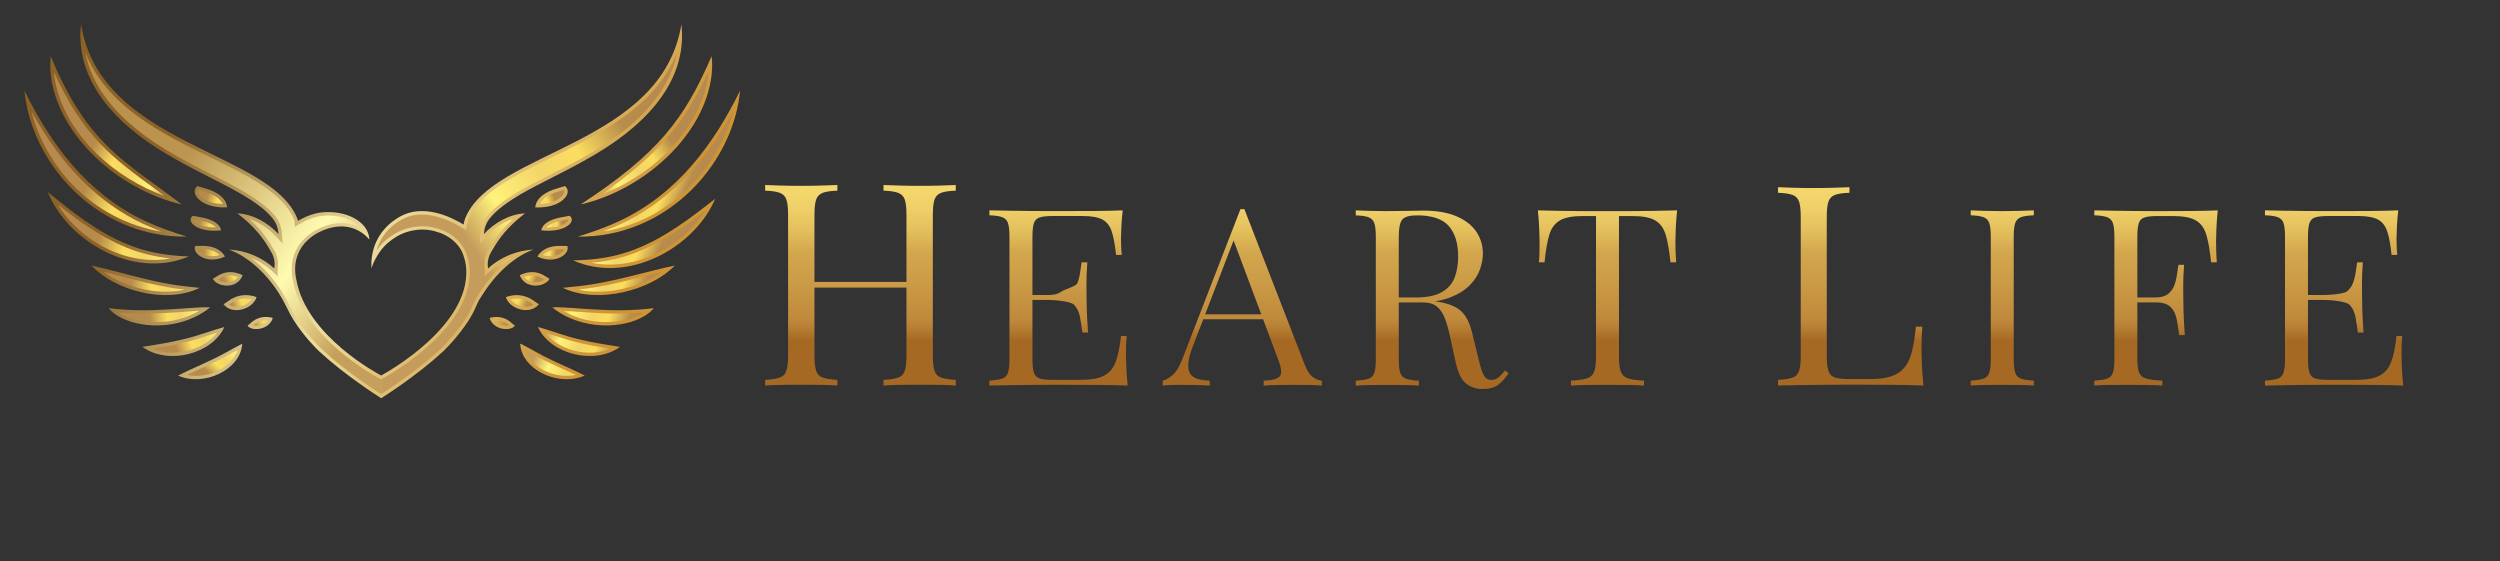 <?xml version="1.0" encoding="UTF-8"?>
<svg id="Layer_1" xmlns="http://www.w3.org/2000/svg" xmlns:xlink="http://www.w3.org/1999/xlink" version="1.1" viewBox="0 0 889.73 199.73">
  <rect x="0" y="0" width="889.73" height="199.73" fill="#333333" stroke="none"/>
  <!-- Generator: Adobe Illustrator 29.4.0, SVG Export Plug-In . SVG Version: 2.1.0 Build 152)  -->
  <defs>
    <style>
      .st0 {
        fill: url(#linear-gradient2);
      }

      .st1 {
        fill: url(#linear-gradient1);
      }

      .st2 {
        fill: url(#linear-gradient9);
      }

      .st3 {
        fill: url(#linear-gradient3);
      }

      .st4 {
        fill: url(#linear-gradient6);
      }

      .st5 {
        fill: url(#linear-gradient8);
      }

      .st6 {
        fill: url(#linear-gradient7);
      }

      .st7 {
        fill: url(#linear-gradient5);
      }

      .st8 {
        fill: url(#linear-gradient4);
      }

      .st9 {
        fill: url(#linear-gradient31);
      }

      .st10 {
        fill: url(#linear-gradient30);
      }

      .st11 {
        fill: url(#linear-gradient38);
      }

      .st12 {
        fill: url(#linear-gradient32);
      }

      .st13 {
        fill: url(#linear-gradient61);
      }

      .st14 {
        fill: url(#linear-gradient60);
      }

      .st15 {
        fill: url(#linear-gradient62);
      }

      .st16 {
        fill: url(#linear-gradient63);
      }

      .st17 {
        fill: url(#linear-gradient39);
      }

      .st18 {
        fill: url(#linear-gradient34);
      }

      .st19 {
        fill: url(#linear-gradient37);
      }

      .st20 {
        fill: url(#linear-gradient35);
      }

      .st21 {
        fill: url(#linear-gradient33);
      }

      .st22 {
        fill: url(#linear-gradient36);
      }

      .st23 {
        fill: url(#linear-gradient40);
      }

      .st24 {
        fill: url(#linear-gradient41);
      }

      .st25 {
        fill: url(#linear-gradient42);
      }

      .st26 {
        fill: url(#linear-gradient46);
      }

      .st27 {
        fill: url(#linear-gradient48);
      }

      .st28 {
        fill: url(#linear-gradient43);
      }

      .st29 {
        fill: url(#linear-gradient44);
      }

      .st30 {
        fill: url(#linear-gradient47);
      }

      .st31 {
        fill: url(#linear-gradient45);
      }

      .st32 {
        fill: url(#linear-gradient49);
      }

      .st33 {
        fill: url(#linear-gradient50);
      }

      .st34 {
        fill: url(#linear-gradient51);
      }

      .st35 {
        fill: url(#linear-gradient52);
      }

      .st36 {
        fill: url(#linear-gradient59);
      }

      .st37 {
        fill: url(#linear-gradient53);
      }

      .st38 {
        fill: url(#linear-gradient56);
      }

      .st39 {
        fill: url(#linear-gradient54);
      }

      .st40 {
        fill: url(#linear-gradient57);
      }

      .st41 {
        fill: url(#linear-gradient55);
      }

      .st42 {
        fill: url(#linear-gradient58);
      }

      .st43 {
        fill: url(#linear-gradient28);
      }

      .st44 {
        fill: url(#linear-gradient29);
      }

      .st45 {
        fill: url(#linear-gradient18);
      }

      .st46 {
        fill: url(#linear-gradient13);
      }

      .st47 {
        fill: url(#linear-gradient12);
      }

      .st48 {
        fill: url(#linear-gradient15);
      }

      .st49 {
        fill: url(#linear-gradient16);
      }

      .st50 {
        fill: url(#linear-gradient11);
      }

      .st51 {
        fill: url(#linear-gradient10);
      }

      .st52 {
        fill: url(#linear-gradient17);
      }

      .st53 {
        fill: url(#linear-gradient14);
      }

      .st54 {
        fill: url(#linear-gradient19);
      }

      .st55 {
        fill: url(#linear-gradient23);
      }

      .st56 {
        fill: url(#linear-gradient22);
      }

      .st57 {
        fill: url(#linear-gradient24);
      }

      .st58 {
        fill: url(#linear-gradient25);
      }

      .st59 {
        fill: url(#linear-gradient21);
      }

      .st60 {
        fill: url(#linear-gradient20);
      }

      .st61 {
        fill: url(#linear-gradient27);
      }

      .st62 {
        fill: url(#linear-gradient26);
      }

      .st63 {
        fill: url(#linear-gradient);
      }
    </style>
    <linearGradient id="linear-gradient" x1="104.58" y1="179.44" x2="245.11" y2="96.11" gradientTransform="translate(0 151.46) scale(1 -1)" gradientUnits="userSpaceOnUse">
      <stop offset="0" stop-color="#8d6226"/>
      <stop offset=".49" stop-color="#eddd9d"/>
      <stop offset="1" stop-color="#ce9435"/>
    </linearGradient>
    <linearGradient id="linear-gradient1" x1="100.56" y1="172.66" x2="241.1" y2="89.34" gradientTransform="translate(0 151.46) scale(1 -1)" gradientUnits="userSpaceOnUse">
      <stop offset="0" stop-color="#8d6226"/>
      <stop offset=".49" stop-color="#eddd9d"/>
      <stop offset="1" stop-color="#ce9435"/>
    </linearGradient>
    <linearGradient id="linear-gradient2" x1="88.89" y1="152.98" x2="229.42" y2="69.65" gradientTransform="translate(0 151.46) scale(1 -1)" gradientUnits="userSpaceOnUse">
      <stop offset="0" stop-color="#8d6226"/>
      <stop offset=".49" stop-color="#eddd9d"/>
      <stop offset="1" stop-color="#ce9435"/>
    </linearGradient>
    <linearGradient id="linear-gradient3" x1="79.19" y1="136.62" x2="219.73" y2="53.29" gradientTransform="translate(0 151.46) scale(1 -1)" gradientUnits="userSpaceOnUse">
      <stop offset="0" stop-color="#8d6226"/>
      <stop offset=".49" stop-color="#eddd9d"/>
      <stop offset="1" stop-color="#ce9435"/>
    </linearGradient>
    <linearGradient id="linear-gradient4" x1="72.82" y1="125.86" x2="213.35" y2="42.53" gradientTransform="translate(0 151.46) scale(1 -1)" gradientUnits="userSpaceOnUse">
      <stop offset="0" stop-color="#8d6226"/>
      <stop offset=".49" stop-color="#eddd9d"/>
      <stop offset="1" stop-color="#ce9435"/>
    </linearGradient>
    <linearGradient id="linear-gradient5" x1="65.39" y1="113.35" x2="205.93" y2="30.02" gradientTransform="translate(0 151.46) scale(1 -1)" gradientUnits="userSpaceOnUse">
      <stop offset="0" stop-color="#8d6226"/>
      <stop offset=".49" stop-color="#eddd9d"/>
      <stop offset="1" stop-color="#ce9435"/>
    </linearGradient>
    <linearGradient id="linear-gradient6" x1="81.7" y1="140.85" x2="222.24" y2="57.52" gradientTransform="translate(0 151.46) scale(1 -1)" gradientUnits="userSpaceOnUse">
      <stop offset="0" stop-color="#8d6226"/>
      <stop offset=".49" stop-color="#eddd9d"/>
      <stop offset="1" stop-color="#ce9435"/>
    </linearGradient>
    <linearGradient id="linear-gradient7" x1="85.31" y1="146.94" x2="225.85" y2="63.61" gradientTransform="translate(0 151.46) scale(1 -1)" gradientUnits="userSpaceOnUse">
      <stop offset="0" stop-color="#8d6226"/>
      <stop offset=".49" stop-color="#eddd9d"/>
      <stop offset="1" stop-color="#ce9435"/>
    </linearGradient>
    <linearGradient id="linear-gradient8" x1="77.01" y1="132.94" x2="217.54" y2="49.61" gradientTransform="translate(0 151.46) scale(1 -1)" gradientUnits="userSpaceOnUse">
      <stop offset="0" stop-color="#8d6226"/>
      <stop offset=".49" stop-color="#eddd9d"/>
      <stop offset="1" stop-color="#ce9435"/>
    </linearGradient>
    <linearGradient id="linear-gradient9" x1="71.03" y1="122.87" x2="211.57" y2="39.54" gradientTransform="translate(0 151.46) scale(1 -1)" gradientUnits="userSpaceOnUse">
      <stop offset="0" stop-color="#8d6226"/>
      <stop offset=".49" stop-color="#eddd9d"/>
      <stop offset="1" stop-color="#ce9435"/>
    </linearGradient>
    <linearGradient id="linear-gradient10" x1="66.19" y1="114.69" x2="206.73" y2="31.36" gradientTransform="translate(0 151.46) scale(1 -1)" gradientUnits="userSpaceOnUse">
      <stop offset="0" stop-color="#8d6226"/>
      <stop offset=".49" stop-color="#eddd9d"/>
      <stop offset="1" stop-color="#ce9435"/>
    </linearGradient>
    <linearGradient id="linear-gradient11" x1="61.11" y1="106.13" x2="201.64" y2="22.8" gradientTransform="translate(0 151.46) scale(1 -1)" gradientUnits="userSpaceOnUse">
      <stop offset="0" stop-color="#8d6226"/>
      <stop offset=".49" stop-color="#eddd9d"/>
      <stop offset="1" stop-color="#ce9435"/>
    </linearGradient>
    <linearGradient id="linear-gradient12" x1="81.31" y1="140.19" x2="221.84" y2="56.86" gradientTransform="translate(0 151.46) scale(1 -1)" gradientUnits="userSpaceOnUse">
      <stop offset="0" stop-color="#8d6226"/>
      <stop offset=".49" stop-color="#eddd9d"/>
      <stop offset="1" stop-color="#ce9435"/>
    </linearGradient>
    <linearGradient id="linear-gradient13" x1="54.77" y1="95.44" x2="195.3" y2="12.11" gradientTransform="translate(0 151.46) scale(1 -1)" gradientUnits="userSpaceOnUse">
      <stop offset="0" stop-color="#8d6226"/>
      <stop offset=".49" stop-color="#eddd9d"/>
      <stop offset="1" stop-color="#ce9435"/>
    </linearGradient>
    <linearGradient id="linear-gradient14" x1="47.27" y1="82.77" x2="187.8" y2="-.56" gradientTransform="translate(0 151.46) scale(1 -1)" gradientUnits="userSpaceOnUse">
      <stop offset="0" stop-color="#8d6226"/>
      <stop offset=".49" stop-color="#eddd9d"/>
      <stop offset="1" stop-color="#ce9435"/>
    </linearGradient>
    <linearGradient id="linear-gradient15" x1="39.02" y1="68.87" x2="179.55" y2="-14.46" gradientTransform="translate(0 151.46) scale(1 -1)" gradientUnits="userSpaceOnUse">
      <stop offset="0" stop-color="#8d6226"/>
      <stop offset=".49" stop-color="#eddd9d"/>
      <stop offset="1" stop-color="#ce9435"/>
    </linearGradient>
    <linearGradient id="linear-gradient16" x1="35.09" y1="62.25" x2="175.63" y2="-21.08" gradientTransform="translate(0 151.46) scale(1 -1)" gradientUnits="userSpaceOnUse">
      <stop offset="0" stop-color="#8d6226"/>
      <stop offset=".49" stop-color="#eddd9d"/>
      <stop offset="1" stop-color="#ce9435"/>
    </linearGradient>
    <linearGradient id="linear-gradient17" x1="31.63" y1="56.41" x2="172.17" y2="-26.92" gradientTransform="translate(0 151.46) scale(1 -1)" gradientUnits="userSpaceOnUse">
      <stop offset="0" stop-color="#8d6226"/>
      <stop offset=".49" stop-color="#eddd9d"/>
      <stop offset="1" stop-color="#ce9435"/>
    </linearGradient>
    <linearGradient id="linear-gradient18" x1="29.46" y1="52.75" x2="169.99" y2="-30.58" gradientTransform="translate(0 151.46) scale(1 -1)" gradientUnits="userSpaceOnUse">
      <stop offset="0" stop-color="#8d6226"/>
      <stop offset=".49" stop-color="#eddd9d"/>
      <stop offset="1" stop-color="#ce9435"/>
    </linearGradient>
    <linearGradient id="linear-gradient19" x1="28.4" y1="50.97" x2="168.94" y2="-32.36" gradientTransform="translate(0 151.46) scale(1 -1)" gradientUnits="userSpaceOnUse">
      <stop offset="0" stop-color="#8d6226"/>
      <stop offset=".49" stop-color="#eddd9d"/>
      <stop offset="1" stop-color="#ce9435"/>
    </linearGradient>
    <linearGradient id="linear-gradient20" x1="49.09" y1="85.86" x2="189.63" y2="2.53" gradientTransform="translate(0 151.46) scale(1 -1)" gradientUnits="userSpaceOnUse">
      <stop offset="0" stop-color="#8d6226"/>
      <stop offset=".49" stop-color="#eddd9d"/>
      <stop offset="1" stop-color="#ce9435"/>
    </linearGradient>
    <linearGradient id="linear-gradient21" x1="53.64" y1="93.54" x2="194.18" y2="10.21" gradientTransform="translate(0 151.46) scale(1 -1)" gradientUnits="userSpaceOnUse">
      <stop offset="0" stop-color="#8d6226"/>
      <stop offset=".49" stop-color="#eddd9d"/>
      <stop offset="1" stop-color="#ce9435"/>
    </linearGradient>
    <linearGradient id="linear-gradient22" x1="42.8" y1="75.24" x2="183.33" y2="-8.09" gradientTransform="translate(0 151.46) scale(1 -1)" gradientUnits="userSpaceOnUse">
      <stop offset="0" stop-color="#8d6226"/>
      <stop offset=".49" stop-color="#eddd9d"/>
      <stop offset="1" stop-color="#ce9435"/>
    </linearGradient>
    <linearGradient id="linear-gradient23" x1="40.28" y1="71.01" x2="180.82" y2="-12.32" gradientTransform="translate(0 151.46) scale(1 -1)" gradientUnits="userSpaceOnUse">
      <stop offset="0" stop-color="#8d6226"/>
      <stop offset=".49" stop-color="#eddd9d"/>
      <stop offset="1" stop-color="#ce9435"/>
    </linearGradient>
    <linearGradient id="linear-gradient24" x1="38.9" y1="68.66" x2="179.44" y2="-14.67" gradientTransform="translate(0 151.46) scale(1 -1)" gradientUnits="userSpaceOnUse">
      <stop offset="0" stop-color="#8d6226"/>
      <stop offset=".49" stop-color="#eddd9d"/>
      <stop offset="1" stop-color="#ce9435"/>
    </linearGradient>
    <linearGradient id="linear-gradient25" x1="44.98" y1="78.92" x2="185.51" y2="-4.41" gradientTransform="translate(0 151.46) scale(1 -1)" gradientUnits="userSpaceOnUse">
      <stop offset="0" stop-color="#8d6226"/>
      <stop offset=".49" stop-color="#eddd9d"/>
      <stop offset="1" stop-color="#ce9435"/>
    </linearGradient>
    <linearGradient id="linear-gradient26" x1="58.8" y1="102.22" x2="199.34" y2="18.89" gradientTransform="translate(0 151.46) scale(1 -1)" gradientUnits="userSpaceOnUse">
      <stop offset="0" stop-color="#8d6226"/>
      <stop offset=".49" stop-color="#eddd9d"/>
      <stop offset="1" stop-color="#ce9435"/>
    </linearGradient>
    <linearGradient id="linear-gradient27" x1="64.09" y1="88.09" x2="30.23" y2="108.19" gradientTransform="translate(0 151.46) scale(1 -1)" gradientUnits="userSpaceOnUse">
      <stop offset="0" stop-color="#c59c5c"/>
      <stop offset=".19" stop-color="#fff37a"/>
      <stop offset=".42" stop-color="#f3d569"/>
      <stop offset=".6" stop-color="#fbde5f"/>
      <stop offset=".82" stop-color="#b88c4b"/>
      <stop offset="1" stop-color="#b78a4f"/>
    </linearGradient>
    <linearGradient id="linear-gradient28" x1="72.83" y1="72.64" x2="23.95" y2="94.01" gradientTransform="translate(0 151.46) scale(1 -1)" gradientUnits="userSpaceOnUse">
      <stop offset="0" stop-color="#c59c5c"/>
      <stop offset=".19" stop-color="#fff37a"/>
      <stop offset=".42" stop-color="#f3d569"/>
      <stop offset=".6" stop-color="#fbde5f"/>
      <stop offset=".82" stop-color="#b88c4b"/>
      <stop offset="1" stop-color="#b78a4f"/>
    </linearGradient>
    <linearGradient id="linear-gradient29" x1="69.97" y1="62.11" x2="28.08" y2="70.37" gradientTransform="translate(0 151.46) scale(1 -1)" gradientUnits="userSpaceOnUse">
      <stop offset="0" stop-color="#c59c5c"/>
      <stop offset=".19" stop-color="#fff37a"/>
      <stop offset=".42" stop-color="#f3d569"/>
      <stop offset=".6" stop-color="#fbde5f"/>
      <stop offset=".82" stop-color="#b88c4b"/>
      <stop offset="1" stop-color="#b78a4f"/>
    </linearGradient>
    <linearGradient id="linear-gradient30" x1="74.26" y1="48.79" x2="40.61" y2="51.75" gradientTransform="translate(0 151.46) scale(1 -1)" gradientUnits="userSpaceOnUse">
      <stop offset="0" stop-color="#c59c5c"/>
      <stop offset=".19" stop-color="#fff37a"/>
      <stop offset=".42" stop-color="#f3d569"/>
      <stop offset=".6" stop-color="#fbde5f"/>
      <stop offset=".82" stop-color="#b88c4b"/>
      <stop offset="1" stop-color="#b78a4f"/>
    </linearGradient>
    <linearGradient id="linear-gradient31" x1="75.96" y1="41.3" x2="48.24" y2="38.34" gradientTransform="translate(0 151.46) scale(1 -1)" gradientUnits="userSpaceOnUse">
      <stop offset="0" stop-color="#c59c5c"/>
      <stop offset=".19" stop-color="#fff37a"/>
      <stop offset=".42" stop-color="#f3d569"/>
      <stop offset=".6" stop-color="#fbde5f"/>
      <stop offset=".82" stop-color="#b88c4b"/>
      <stop offset="1" stop-color="#b78a4f"/>
    </linearGradient>
    <linearGradient id="linear-gradient32" x1="81.77" y1="35.74" x2="58.49" y2="26" gradientTransform="translate(0 151.46) scale(1 -1)" gradientUnits="userSpaceOnUse">
      <stop offset="0" stop-color="#c59c5c"/>
      <stop offset=".19" stop-color="#fff37a"/>
      <stop offset=".42" stop-color="#f3d569"/>
      <stop offset=".6" stop-color="#fbde5f"/>
      <stop offset=".82" stop-color="#b88c4b"/>
      <stop offset="1" stop-color="#b78a4f"/>
    </linearGradient>
    <linearGradient id="linear-gradient33" x1="83.61" y1="31.15" x2="71.12" y2="16.76" gradientTransform="translate(0 151.46) scale(1 -1)" gradientUnits="userSpaceOnUse">
      <stop offset="0" stop-color="#c59c5c"/>
      <stop offset=".19" stop-color="#fff37a"/>
      <stop offset=".42" stop-color="#f3d569"/>
      <stop offset=".6" stop-color="#fbde5f"/>
      <stop offset=".82" stop-color="#b88c4b"/>
      <stop offset="1" stop-color="#b78a4f"/>
    </linearGradient>
    <linearGradient id="linear-gradient34" x1="84.47" y1="68.43" x2="68.18" y2="73.08" gradientTransform="translate(0 151.46) scale(1 -1)" gradientUnits="userSpaceOnUse">
      <stop offset="0" stop-color="#c59c5c"/>
      <stop offset=".19" stop-color="#fff37a"/>
      <stop offset=".42" stop-color="#f3d569"/>
      <stop offset=".6" stop-color="#fbde5f"/>
      <stop offset=".82" stop-color="#b88c4b"/>
      <stop offset="1" stop-color="#b78a4f"/>
    </linearGradient>
    <linearGradient id="linear-gradient35" x1="87.1" y1="77.61" x2="70.81" y2="82.27" gradientTransform="translate(0 151.46) scale(1 -1)" gradientUnits="userSpaceOnUse">
      <stop offset="0" stop-color="#c59c5c"/>
      <stop offset=".19" stop-color="#fff37a"/>
      <stop offset=".42" stop-color="#f3d569"/>
      <stop offset=".6" stop-color="#fbde5f"/>
      <stop offset=".82" stop-color="#b88c4b"/>
      <stop offset="1" stop-color="#b78a4f"/>
    </linearGradient>
    <linearGradient id="linear-gradient36" x1="91.21" y1="57.61" x2="77.45" y2="50.21" gradientTransform="translate(0 151.46) scale(1 -1)" gradientUnits="userSpaceOnUse">
      <stop offset="0" stop-color="#c59c5c"/>
      <stop offset=".19" stop-color="#fff37a"/>
      <stop offset=".42" stop-color="#f3d569"/>
      <stop offset=".6" stop-color="#fbde5f"/>
      <stop offset=".82" stop-color="#b88c4b"/>
      <stop offset="1" stop-color="#b78a4f"/>
    </linearGradient>
    <linearGradient id="linear-gradient37" x1="94.94" y1="47.35" x2="80.13" y2="41.64" gradientTransform="translate(0 151.46) scale(1 -1)" gradientUnits="userSpaceOnUse">
      <stop offset="0" stop-color="#c59c5c"/>
      <stop offset=".19" stop-color="#fff37a"/>
      <stop offset=".42" stop-color="#f3d569"/>
      <stop offset=".6" stop-color="#fbde5f"/>
      <stop offset=".82" stop-color="#b88c4b"/>
      <stop offset="1" stop-color="#b78a4f"/>
    </linearGradient>
    <linearGradient id="linear-gradient38" x1="102.1" y1="40.58" x2="88.13" y2="34.44" gradientTransform="translate(0 151.46) scale(1 -1)" gradientUnits="userSpaceOnUse">
      <stop offset="0" stop-color="#c59c5c"/>
      <stop offset=".19" stop-color="#fff37a"/>
      <stop offset=".42" stop-color="#f3d569"/>
      <stop offset=".6" stop-color="#fbde5f"/>
      <stop offset=".82" stop-color="#b88c4b"/>
      <stop offset="1" stop-color="#b78a4f"/>
    </linearGradient>
    <linearGradient id="linear-gradient39" x1="85.13" y1="61.05" x2="69.68" y2="61.69" gradientTransform="translate(0 151.46) scale(1 -1)" gradientUnits="userSpaceOnUse">
      <stop offset="0" stop-color="#c59c5c"/>
      <stop offset=".19" stop-color="#fff37a"/>
      <stop offset=".42" stop-color="#f3d569"/>
      <stop offset=".6" stop-color="#fbde5f"/>
      <stop offset=".82" stop-color="#b88c4b"/>
      <stop offset="1" stop-color="#b78a4f"/>
    </linearGradient>
    <linearGradient id="linear-gradient40" x1="209.4" y1="87.45" x2="241.99" y2="109.03" gradientTransform="translate(0 151.46) scale(1 -1)" gradientUnits="userSpaceOnUse">
      <stop offset="0" stop-color="#c59c5c"/>
      <stop offset=".19" stop-color="#fff37a"/>
      <stop offset=".42" stop-color="#f3d569"/>
      <stop offset=".6" stop-color="#fbde5f"/>
      <stop offset=".82" stop-color="#b88c4b"/>
      <stop offset="1" stop-color="#b78a4f"/>
    </linearGradient>
    <linearGradient id="linear-gradient41" x1="222.19" y1="97.32" x2="250.54" y2="84.83" gradientTransform="translate(0 151.46) scale(1 -1)" gradientUnits="userSpaceOnUse">
      <stop offset="0" stop-color="#c59c5c"/>
      <stop offset=".19" stop-color="#fff37a"/>
      <stop offset=".42" stop-color="#f3d569"/>
      <stop offset=".6" stop-color="#fbde5f"/>
      <stop offset=".82" stop-color="#b88c4b"/>
      <stop offset="1" stop-color="#b78a4f"/>
    </linearGradient>
    <linearGradient id="linear-gradient42" x1="212.45" y1="75.22" x2="240.81" y2="62.73" gradientTransform="translate(0 151.46) scale(1 -1)" gradientUnits="userSpaceOnUse">
      <stop offset="0" stop-color="#c59c5c"/>
      <stop offset=".19" stop-color="#fff37a"/>
      <stop offset=".42" stop-color="#f3d569"/>
      <stop offset=".6" stop-color="#fbde5f"/>
      <stop offset=".82" stop-color="#b88c4b"/>
      <stop offset="1" stop-color="#b78a4f"/>
    </linearGradient>
    <linearGradient id="linear-gradient43" x1="205.08" y1="58.47" x2="233.43" y2="45.98" gradientTransform="translate(0 151.46) scale(1 -1)" gradientUnits="userSpaceOnUse">
      <stop offset="0" stop-color="#c59c5c"/>
      <stop offset=".19" stop-color="#fff37a"/>
      <stop offset=".42" stop-color="#f3d569"/>
      <stop offset=".6" stop-color="#fbde5f"/>
      <stop offset=".82" stop-color="#b88c4b"/>
      <stop offset="1" stop-color="#b78a4f"/>
    </linearGradient>
    <linearGradient id="linear-gradient44" x1="199.99" y1="46.9" x2="228.34" y2="34.42" gradientTransform="translate(0 151.46) scale(1 -1)" gradientUnits="userSpaceOnUse">
      <stop offset="0" stop-color="#c59c5c"/>
      <stop offset=".19" stop-color="#fff37a"/>
      <stop offset=".42" stop-color="#f3d569"/>
      <stop offset=".6" stop-color="#fbde5f"/>
      <stop offset=".82" stop-color="#b88c4b"/>
      <stop offset="1" stop-color="#b78a4f"/>
    </linearGradient>
    <linearGradient id="linear-gradient45" x1="194.34" y1="34.07" x2="222.69" y2="21.58" gradientTransform="translate(0 151.46) scale(1 -1)" gradientUnits="userSpaceOnUse">
      <stop offset="0" stop-color="#c59c5c"/>
      <stop offset=".19" stop-color="#fff37a"/>
      <stop offset=".42" stop-color="#f3d569"/>
      <stop offset=".6" stop-color="#fbde5f"/>
      <stop offset=".82" stop-color="#b88c4b"/>
      <stop offset="1" stop-color="#b78a4f"/>
    </linearGradient>
    <linearGradient id="linear-gradient46" x1="193.27" y1="71.18" x2="201.36" y2="72.22" gradientTransform="translate(0 151.46) scale(1 -1)" gradientUnits="userSpaceOnUse">
      <stop offset="0" stop-color="#c59c5c"/>
      <stop offset=".19" stop-color="#fff37a"/>
      <stop offset=".42" stop-color="#f3d569"/>
      <stop offset=".6" stop-color="#fbde5f"/>
      <stop offset=".82" stop-color="#b88c4b"/>
      <stop offset="1" stop-color="#b78a4f"/>
    </linearGradient>
    <linearGradient id="linear-gradient47" x1="187.16" y1="77.58" x2="199.44" y2="82.15" gradientTransform="translate(0 151.46) scale(1 -1)" gradientUnits="userSpaceOnUse">
      <stop offset="0" stop-color="#c59c5c"/>
      <stop offset=".19" stop-color="#fff37a"/>
      <stop offset=".42" stop-color="#f3d569"/>
      <stop offset=".6" stop-color="#fbde5f"/>
      <stop offset=".82" stop-color="#b88c4b"/>
      <stop offset="1" stop-color="#b78a4f"/>
    </linearGradient>
    <linearGradient id="linear-gradient48" x1="188.83" y1="62.46" x2="200.06" y2="61.29" gradientTransform="translate(0 151.46) scale(1 -1)" gradientUnits="userSpaceOnUse">
      <stop offset="0" stop-color="#c59c5c"/>
      <stop offset=".19" stop-color="#fff37a"/>
      <stop offset=".42" stop-color="#f3d569"/>
      <stop offset=".6" stop-color="#fbde5f"/>
      <stop offset=".82" stop-color="#b88c4b"/>
      <stop offset="1" stop-color="#b78a4f"/>
    </linearGradient>
    <linearGradient id="linear-gradient49" x1="181.15" y1="56.09" x2="192.9" y2="50.99" gradientTransform="translate(0 151.46) scale(1 -1)" gradientUnits="userSpaceOnUse">
      <stop offset="0" stop-color="#c59c5c"/>
      <stop offset=".19" stop-color="#fff37a"/>
      <stop offset=".42" stop-color="#f3d569"/>
      <stop offset=".6" stop-color="#fbde5f"/>
      <stop offset=".82" stop-color="#b88c4b"/>
      <stop offset="1" stop-color="#b78a4f"/>
    </linearGradient>
    <linearGradient id="linear-gradient50" x1="175.33" y1="47.21" x2="190.22" y2="42.25" gradientTransform="translate(0 151.46) scale(1 -1)" gradientUnits="userSpaceOnUse">
      <stop offset="0" stop-color="#c59c5c"/>
      <stop offset=".19" stop-color="#fff37a"/>
      <stop offset=".42" stop-color="#f3d569"/>
      <stop offset=".6" stop-color="#fbde5f"/>
      <stop offset=".82" stop-color="#b88c4b"/>
      <stop offset="1" stop-color="#b78a4f"/>
    </linearGradient>
    <linearGradient id="linear-gradient51" x1="160.48" y1="52.67" x2="183.97" y2="31.73" gradientTransform="translate(0 151.46) scale(1 -1)" gradientUnits="userSpaceOnUse">
      <stop offset="0" stop-color="#c59c5c"/>
      <stop offset=".19" stop-color="#fff37a"/>
      <stop offset=".42" stop-color="#f3d569"/>
      <stop offset=".6" stop-color="#fbde5f"/>
      <stop offset=".82" stop-color="#b88c4b"/>
      <stop offset="1" stop-color="#b78a4f"/>
    </linearGradient>
    <linearGradient id="linear-gradient52" x1="131.07" y1="41.48" x2="-14.44" y2="146.52" gradientTransform="translate(0 151.46) scale(1 -1)" gradientUnits="userSpaceOnUse">
      <stop offset="0" stop-color="#c5a05c"/>
      <stop offset=".17" stop-color="#fffbb1"/>
      <stop offset=".47" stop-color="#bc9550"/>
      <stop offset=".76" stop-color="#b88f4b"/>
      <stop offset=".88" stop-color="#fffbb1"/>
      <stop offset="1" stop-color="#b78e4f"/>
    </linearGradient>
    <linearGradient id="linear-gradient53" x1="168.93" y1="62.26" x2="238.3" y2="109.1" gradientTransform="translate(0 151.46) scale(1 -1)" gradientUnits="userSpaceOnUse">
      <stop offset="0" stop-color="#c59c5c"/>
      <stop offset=".19" stop-color="#fff37a"/>
      <stop offset=".42" stop-color="#f3d569"/>
      <stop offset=".6" stop-color="#fbde5f"/>
      <stop offset=".82" stop-color="#b88c4b"/>
      <stop offset="1" stop-color="#b78a4f"/>
    </linearGradient>
    <linearGradient id="linear-gradient54" x1="189.7" y1="23.53" x2="218.06" y2="11.05" gradientTransform="translate(0 151.46) scale(1 -1)" gradientUnits="userSpaceOnUse">
      <stop offset="0" stop-color="#c59c5c"/>
      <stop offset=".19" stop-color="#fff37a"/>
      <stop offset=".42" stop-color="#f3d569"/>
      <stop offset=".6" stop-color="#fbde5f"/>
      <stop offset=".82" stop-color="#b88c4b"/>
      <stop offset="1" stop-color="#b78a4f"/>
    </linearGradient>
    <linearGradient id="linear-gradient55" x1="306.23" y1="82.79" x2="306.23" y2="30.26" gradientTransform="translate(0 151.46) scale(1 -1)" gradientUnits="userSpaceOnUse">
      <stop offset="0" stop-color="#f3d66c"/>
      <stop offset=".11" stop-color="#eecf68"/>
      <stop offset=".26" stop-color="#e3bf5c"/>
      <stop offset=".4" stop-color="#d3a74d"/>
      <stop offset=".61" stop-color="#cb9b46"/>
      <stop offset=".86" stop-color="#bf893b"/>
      <stop offset=".91" stop-color="#b77f34"/>
      <stop offset="1" stop-color="#a66924"/>
    </linearGradient>
    <linearGradient id="linear-gradient56" x1="376.73" y1="82.79" x2="376.73" y2="30.26" gradientTransform="translate(0 151.46) scale(1 -1)" gradientUnits="userSpaceOnUse">
      <stop offset="0" stop-color="#f3d66c"/>
      <stop offset=".11" stop-color="#eecf68"/>
      <stop offset=".26" stop-color="#e3bf5c"/>
      <stop offset=".4" stop-color="#d3a74d"/>
      <stop offset=".61" stop-color="#cb9b46"/>
      <stop offset=".86" stop-color="#bf893b"/>
      <stop offset=".91" stop-color="#b77f34"/>
      <stop offset="1" stop-color="#a66924"/>
    </linearGradient>
    <linearGradient id="linear-gradient57" x1="442.12" y1="82.79" x2="442.12" y2="30.26" gradientTransform="translate(0 151.46) scale(1 -1)" gradientUnits="userSpaceOnUse">
      <stop offset="0" stop-color="#f3d66c"/>
      <stop offset=".11" stop-color="#eecf68"/>
      <stop offset=".26" stop-color="#e3bf5c"/>
      <stop offset=".4" stop-color="#d3a74d"/>
      <stop offset=".61" stop-color="#cb9b46"/>
      <stop offset=".86" stop-color="#bf893b"/>
      <stop offset=".91" stop-color="#b77f34"/>
      <stop offset="1" stop-color="#a66924"/>
    </linearGradient>
    <linearGradient id="linear-gradient58" x1="509.7" y1="82.79" x2="509.7" y2="30.26" gradientTransform="translate(0 151.46) scale(1 -1)" gradientUnits="userSpaceOnUse">
      <stop offset="0" stop-color="#f3d66c"/>
      <stop offset=".11" stop-color="#eecf68"/>
      <stop offset=".26" stop-color="#e3bf5c"/>
      <stop offset=".4" stop-color="#d3a74d"/>
      <stop offset=".61" stop-color="#cb9b46"/>
      <stop offset=".86" stop-color="#bf893b"/>
      <stop offset=".91" stop-color="#b77f34"/>
      <stop offset="1" stop-color="#a66924"/>
    </linearGradient>
    <linearGradient id="linear-gradient59" x1="572.11" y1="82.79" x2="572.11" y2="30.26" gradientTransform="translate(0 151.46) scale(1 -1)" gradientUnits="userSpaceOnUse">
      <stop offset="0" stop-color="#f3d66c"/>
      <stop offset=".11" stop-color="#eecf68"/>
      <stop offset=".26" stop-color="#e3bf5c"/>
      <stop offset=".4" stop-color="#d3a74d"/>
      <stop offset=".61" stop-color="#cb9b46"/>
      <stop offset=".86" stop-color="#bf893b"/>
      <stop offset=".91" stop-color="#b77f34"/>
      <stop offset="1" stop-color="#a66924"/>
    </linearGradient>
    <linearGradient id="linear-gradient60" x1="658.66" y1="82.79" x2="658.66" y2="30.26" gradientTransform="translate(0 151.46) scale(1 -1)" gradientUnits="userSpaceOnUse">
      <stop offset="0" stop-color="#f3d66c"/>
      <stop offset=".11" stop-color="#eecf68"/>
      <stop offset=".26" stop-color="#e3bf5c"/>
      <stop offset=".4" stop-color="#d3a74d"/>
      <stop offset=".61" stop-color="#cb9b46"/>
      <stop offset=".86" stop-color="#bf893b"/>
      <stop offset=".91" stop-color="#b77f34"/>
      <stop offset="1" stop-color="#a66924"/>
    </linearGradient>
    <linearGradient id="linear-gradient61" x1="712.59" y1="82.79" x2="712.59" y2="30.26" gradientTransform="translate(0 151.46) scale(1 -1)" gradientUnits="userSpaceOnUse">
      <stop offset="0" stop-color="#f3d66c"/>
      <stop offset=".11" stop-color="#eecf68"/>
      <stop offset=".26" stop-color="#e3bf5c"/>
      <stop offset=".4" stop-color="#d3a74d"/>
      <stop offset=".61" stop-color="#cb9b46"/>
      <stop offset=".86" stop-color="#bf893b"/>
      <stop offset=".91" stop-color="#b77f34"/>
      <stop offset="1" stop-color="#a66924"/>
    </linearGradient>
    <linearGradient id="linear-gradient62" x1="767.32" y1="82.79" x2="767.32" y2="30.26" gradientTransform="translate(0 151.46) scale(1 -1)" gradientUnits="userSpaceOnUse">
      <stop offset="0" stop-color="#f3d66c"/>
      <stop offset=".11" stop-color="#eecf68"/>
      <stop offset=".26" stop-color="#e3bf5c"/>
      <stop offset=".4" stop-color="#d3a74d"/>
      <stop offset=".61" stop-color="#cb9b46"/>
      <stop offset=".86" stop-color="#bf893b"/>
      <stop offset=".91" stop-color="#b77f34"/>
      <stop offset="1" stop-color="#a66924"/>
    </linearGradient>
    <linearGradient id="linear-gradient63" x1="830.68" y1="82.79" x2="830.68" y2="30.26" gradientTransform="translate(0 151.46) scale(1 -1)" gradientUnits="userSpaceOnUse">
      <stop offset="0" stop-color="#f3d66c"/>
      <stop offset=".11" stop-color="#eecf68"/>
      <stop offset=".26" stop-color="#e3bf5c"/>
      <stop offset=".4" stop-color="#d3a74d"/>
      <stop offset=".61" stop-color="#cb9b46"/>
      <stop offset=".86" stop-color="#bf893b"/>
      <stop offset=".91" stop-color="#b77f34"/>
      <stop offset="1" stop-color="#a66924"/>
    </linearGradient>
  </defs>
  <g id="Layer_11" data-name="Layer_1">
    <g>
      <g>
        <g>
          <path class="st63" d="M206.65,72.77c22.79-5.31,44.06-24.69,46.61-46.05.11-1.49.25-3.01.17-4.51-.05-.75-.07-1.5-.15-2.24-9.79,22.6-19,34.65-46.63,52.8h0Z"/>
          <path class="st1" d="M220.52,78.62c-4.75,2.25-9.78,4-14.87,5.58,3.69.04,7.42-.22,11.03-.95,26.04-4.96,44.53-27.96,46.71-51-9.18,18.72-22.21,36.71-42.87,46.37Z"/>
          <path class="st0" d="M203.94,92.66c19.85,8.82,43.52-4.97,50.58-21.92-8.94,7.02-17.78,13.81-28.64,18.04-7.02,2.71-13.99,3.76-21.94,3.89h0Z"/>
          <path class="st3" d="M200.34,102.45c12.51,5.98,31.54.76,39.81-7.95-10.11,2.15-19.31,5.08-29.47,6.7-3.29.54-6.59.83-10.33,1.24h0Z"/>
          <path class="st8" d="M210.44,110.07c-4.66-.21-9.16-.82-13.9-.69,7.34,6.01,18.46,7.98,27.89,5.22,3.14-.99,6.27-2.5,8.28-4.94-7.69.96-14.69.91-22.26.41h-.01Z"/>
          <path class="st7" d="M191.46,116.36c4.3,9.65,20.04,13.71,29.18,7.1-5.3-.88-9.87-1.52-14.81-2.77-4.9-1.13-9.46-2.96-14.38-4.32h.01Z"/>
          <path class="st4" d="M203.14,79.28c.49-.75.58-1.74-.41-2.49-1.36.29-2.66.45-3.91.73-3.58.86-5.74,2.31-6.21,4.45,4.83.6,9.04-.57,10.54-2.69h0Z"/>
          <path class="st6" d="M201.75,69.37c.46-1,.46-2.28-.7-3.15-1.46.49-2.87.82-4.21,1.3-3.84,1.43-6.05,3.49-6.36,6.28,5.34.33,9.83-1.57,11.27-4.42h0Z"/>
          <path class="st5" d="M201.89,87.53c-1.22.03-2.35-.07-3.48-.01-2.92.18-5.17,1.15-6.64,3.03-.19.23-.36.49-.52.75.02,0,.04.02.05.02,3.54,1.74,7.45,1.3,9.69-.81.77-.76,1.33-1.88.91-2.97h-.01Z"/>
          <path class="st2" d="M195.57,99.22c-.9-.49-1.62-1.05-2.47-1.49-2.5-1.22-5.2-1.21-8.11.22,1.13,3.02,4.29,4.31,7.58,3.44,1.15-.33,2.44-1.06,3.01-2.17h0Z"/>
          <path class="st51" d="M180.02,105.74c1.31,4.34,8.67,6.51,11.75,2.54-.99-.62-1.78-1.29-2.73-1.85-2.76-1.56-5.76-1.87-9.02-.69h0Z"/>
          <path class="st50" d="M174.23,113.15c.73,2.52,3.35,4.09,6.28,3.97,1.06-.08,2.26-.42,2.72-1.25-.42-.26-.79-.59-1.12-.9-2.06-1.97-4.95-2.66-7.88-1.82Z"/>
          <path class="st47" d="M208.53,56.84c-7.59,4.31-15.62,7.96-23.19,12.25-3.84,2.31-8.38,5.28-10.94,8.51-1.41,1.69-2.06,3.65-2.21,5.73,3.74-4.04,9.1-7.14,14.66-7.39-4.36,3.32-7.98,7.04-10.69,11.48-.47.74-.92,1.51-1.34,2.26-1.09,1.79-1.46,3.84-1.12,5.85v.02c4.22-3.94,10.17-6.45,16.17-6.74-6.22,2.21-12.99,7.91-17.93,15.75-1.02,1.61-1.39,1.76-2.8,5.11-1.34,3.1-3.3,5.9-5.21,8.38-2.16,2.83-4.39,5.18-6.12,6.92l-.1.07c-8.98,8.36-20.73,15.85-22.02,16.66v.02s-.02-.02-.05-.02l-.02.02v-.02c-1.29-.82-13.04-8.31-22.02-16.66-.05-.02-.07-.07-.1-.07-1.74-1.74-3.97-4.09-6.12-6.92-1.91-2.48-3.77-5.33-5.21-8.38-.84-1.79-1.79-3.5-2.8-5.11-4.93-7.84-11.7-13.54-17.93-15.75,6.03.3,11.95,2.8,16.17,6.74v-.02c.35-2.01-.02-4.07-1.09-5.85-.45-.74-.92-1.51-1.34-2.26-2.73-4.44-6.32-8.16-10.71-11.48,5.58.25,10.94,3.35,14.66,7.39-.15-2.08-.79-4.04-2.21-5.73-2.53-3.22-7.09-6.2-10.96-8.51-7.51-4.29-15.57-7.94-23.16-12.25C43.63,46.3,26.42,30.33,28.83,8.63c6.99,43.25,67.23,44.93,76.95,69.09.1.27.17.52.25.79,0,.02.02.07.02.1,1.91-1.14,4.07-2.11,6.4-2.68,4.39-.97,9.03-.32,12.2,1.04.3.12.85.4.99.47,6.09,3.09,5.78,7.81,5.78,7.81-1.24-1.61-7.52-8.05-18.35-2.38-1.64.84-3.17,2.13-4.54,3.55-1.28,1.58-1.88,2.55-2.43,3.92-.55,1.31-.87,2.68-1.02,4.04v.07c-.12,1.71,0,3.42.4,5.18,3.57,20.01,29.31,33.55,30.15,34h.02c.07-.02.12-.07.2-.1,2.63-1.46,31.2-17.56,30.08-37.77-.05-.84-.15-1.61-.3-2.33-.1-.48-.11-.49-.02-.02-.02-.25-.07-.45-.12-.67-.1-.25-.22-.64-.37-1.22s-.35-1.14-.6-1.71c-.02-.05-.02-.07-.05-.12-1.46-2.98-4.04-5.26-7.46-6.67h-.02c-.17-.07-.37-.12-.55-.2l-.97-.3h-.02c-4.39-1.54-10.13-.94-14.6,1.87-3.67,2.3-5.38,4.46-7.12,7.55-1.2,2.14-1.49,3.55-1.49,3.55,0,0-1.59-11.7,9.99-18.33,8.18-4.69,17.78-.25,22.76,2.75.12-.72.3-1.46.57-2.21,9.72-24.15,69.95-25.84,76.95-69.09,2.41,21.7-14.8,37.67-33.97,48.21v.02Z"/>
          <path class="st46" d="M64.68,72.77c-20.18-15.47-33.59-21.13-46.63-52.8-.08.75-.1,1.49-.15,2.24-.08,1.5.06,3.02.17,4.51,2.55,21.36,23.82,40.73,46.61,46.05Z"/>
          <path class="st53" d="M55.41,83.25c3.61.73,7.34.99,11.03.95-5.08-1.59-10.11-3.33-14.87-5.58-20.66-9.66-33.69-27.65-42.87-46.37,2.18,23.04,20.67,46.04,46.71,51Z"/>
          <path class="st48" d="M67.19,91.27c-7.95-.28-14.9-1.47-21.86-4.31-10.77-4.43-19.48-11.4-28.28-18.59,6.73,17.08,30.13,31.33,50.15,22.9h-.01Z"/>
          <path class="st49" d="M70.98,102.45c-3.61-.42-6.8-.7-9.97-1.24-9.81-1.62-18.69-4.56-28.44-6.7,7.98,8.71,26.33,13.93,38.41,7.95h0Z"/>
          <path class="st52" d="M74.79,109.38c-4.74-.13-9.24.48-13.9.69-7.57.5-14.57.56-22.26-.41,2.01,2.44,5.14,3.95,8.28,4.94,9.43,2.76,20.55.79,27.89-5.22h0Z"/>
          <path class="st45" d="M79.86,116.36c-4.92,1.37-9.48,3.19-14.38,4.32-4.94,1.26-9.51,1.9-14.81,2.77,9.14,6.62,24.88,2.55,29.18-7.1h0Z"/>
          <path class="st54" d="M63.37,133.67c9.09,4.08,22.3-2.02,22.84-11.35-4.17,2.14-7.16,4.04-11.2,5.88-3.9,1.9-7.55,3.34-11.64,5.47Z"/>
          <path class="st60" d="M68.19,79.28c1.5,2.12,5.71,3.3,10.54,2.69-.47-2.14-2.63-3.59-6.21-4.45-1.25-.29-2.56-.45-3.91-.73-.99.75-.9,1.74-.41,2.49h0Z"/>
          <path class="st59" d="M74.48,67.52c-1.34-.48-2.75-.81-4.21-1.3-1.16.88-1.16,2.15-.7,3.15,1.43,2.85,5.92,4.75,11.27,4.42-.31-2.79-2.52-4.85-6.36-6.28h0Z"/>
          <path class="st56" d="M78.23,97.73c-.86.44-1.57,1-2.47,1.49.57,1.12,1.86,1.85,3.01,2.17,3.29.88,6.45-.42,7.58-3.44-2.91-1.43-5.61-1.44-8.11-.22h-.01Z"/>
          <path class="st55" d="M79.56,108.28c3.07,3.98,10.44,1.81,11.75-2.54-3.26-1.18-6.26-.88-9.02.69-.95.56-1.73,1.23-2.73,1.85h0Z"/>
          <path class="st57" d="M89.22,114.96c-.33.32-.7.64-1.12.9.46.84,1.65,1.18,2.72,1.25,2.93.12,5.55-1.46,6.28-3.97-2.93-.84-5.81-.15-7.88,1.82Z"/>
          <path class="st58" d="M80.08,91.29c-.16-.26-.33-.52-.52-.75-1.47-1.88-3.72-2.85-6.64-3.03-1.14-.05-2.26.05-3.48.01-.42,1.09.14,2.22.91,2.97,2.24,2.11,6.15,2.55,9.69.81.02,0,.04-.01.05-.02h-.01Z"/>
          <path class="st62" d="M185.27,122.32v.09c-.06-.03-.11-.06-.16-.09.42,7.32,8.64,12.65,16.55,12.64,2.23.02,4.44-.39,6.45-1.29-4.09-2.13-7.74-3.57-11.64-5.47-4.04-1.85-7.03-3.74-11.2-5.88Z"/>
        </g>
        <g>
          <path class="st61" d="M34.62,54.9c6.79,6.54,15.27,11.77,24.06,14.87-1.25-.92-2.47-1.81-3.67-2.68l-.04-.03c-14.68-10.69-25.37-18.49-35.78-41.41,0,.16.02.32.04.48l.04.51c1.17,9.81,6.62,19.86,15.35,28.27h0Z"/>
          <path class="st43" d="M38.04,75.4c5.5,3.25,11.41,5.5,17.59,6.68.59.12,1.19.23,1.8.32-2.33-.88-4.43-1.77-6.38-2.69-16.05-7.5-29.11-20.63-39.87-40.08,2.17,8.65,6.67,17.14,12.82,24.12,4.09,4.65,8.82,8.57,14.03,11.66h0Z"/>
          <path class="st44" d="M60.6,91.99c-5.73-.65-10.78-1.91-15.72-3.93-9.45-3.89-17.47-9.84-24.31-15.31,4.34,7.22,11.46,13.29,19.78,16.79,6.66,2.81,13.78,3.66,20.26,2.45h-.01Z"/>
          <path class="st10" d="M65.7,103.07c-1.64-.19-3.26-.4-4.89-.68-5.98-.99-11.72-2.49-17.27-3.94-2.16-.56-4.38-1.15-6.64-1.7,3.72,2.75,8.5,4.88,13.61,6.07,5.34,1.24,10.66,1.32,15.18.25h0Z"/>
          <path class="st9" d="M70.9,110.62c-1.71.07-3.41.2-5.06.33-1.61.12-3.26.25-4.9.32-7.21.47-13.02.47-18.63,0,1.36.86,3.02,1.59,4.95,2.2,7.84,2.29,16.78,1.2,23.64-2.84h0Z"/>
          <path class="st12" d="M77.27,118.38c-1.02.32-2.04.65-3.02.97h-.03c-2.73.9-5.56,1.83-8.47,2.5-3.89.99-7.61,1.61-11.52,2.24,3.81,1.65,8.38,1.88,12.98.65,4.28-1.15,7.82-3.39,10.06-6.36Z"/>
          <path class="st21" d="M82.02,125.94h0c-2.1,1.16-4.11,2.26-6.51,3.35-1.61.78-3.22,1.51-4.77,2.21-1.37.62-2.78,1.25-4.22,1.94,4.02.86,8.59.03,12.39-2.28,2.83-1.72,4.81-4.05,5.66-6.63-.79.43-1.54.84-2.27,1.24l-.29.16h0Z"/>
          <path class="st18" d="M70.24,78.31c-.39-.07-.8-.14-1.21-.21-.03.11,0,.27.15.51,1.07,1.5,4.18,2.42,7.68,2.31-.85-.95-2.4-1.7-4.62-2.23-.63-.14-1.28-.25-1.97-.37h-.03Z"/>
          <path class="st20" d="M74.07,68.64c-.67-.24-1.38-.44-2.12-.66-.44-.13-.88-.26-1.33-.4-.24.44-.12.92.04,1.27,1.1,2.18,4.55,3.68,8.64,3.77-.72-1.62-2.48-2.96-5.23-3.99h0Z"/>
          <path class="st22" d="M84.7,98.55c-2.07-.74-4.06-.65-5.93.25-.39.2-.77.44-1.18.71h0c.41.31.94.56,1.52.73,2.35.62,4.45-.02,5.6-1.69h0Z"/>
          <path class="st19" d="M82.88,107.47c-.44.26-.87.57-1.32.89l-.09.06c1.04.68,2.42.91,3.93.63,1.79-.33,3.37-1.3,4.23-2.56-2.36-.55-4.62-.22-6.75.98Z"/>
          <path class="st11" d="M90.08,115.8c.25.06.53.11.82.13,1.81.08,3.5-.65,4.43-1.9-1.98-.19-3.82.43-5.25,1.77h0Z"/>
          <path class="st17" d="M72.84,88.71c-.54-.03-1.1-.01-1.69,0-.2,0-.39,0-.59.01.15.44.5.8.62.92,1.63,1.54,4.33,1.96,6.98,1.13-1.22-1.23-3.01-1.92-5.32-2.06Z"/>
          <path class="st23" d="M213.89,69.32c8.34-3.14,16.37-8.2,22.82-14.42,8.73-8.41,14.18-18.47,15.36-28.32l.03-.46c.02-.23.04-.47.05-.7-4.62,9.95-8.91,16.81-14.59,23.4-5.88,6.82-13.24,13.2-23.67,20.5h0Z"/>
          <path class="st24" d="M221.03,79.7c-1.94.92-4.05,1.81-6.38,2.69.61-.1,1.21-.2,1.79-.32,6.19-1.18,12.11-3.43,17.6-6.68,5.22-3.09,9.94-7.01,14.03-11.66,6.15-6.98,10.65-15.47,12.82-24.12-10.76,19.46-23.82,32.58-39.87,40.09h0Z"/>
          <path class="st25" d="M226.29,89.9c-4.98,1.92-10.04,3.09-15.78,3.62,6.46,1.33,13.58.62,20.3-2.06,8.38-3.34,15.62-9.27,20.1-16.41-6.95,5.34-15.09,11.13-24.61,14.83h-.02v.02Z"/>
          <path class="st28" d="M210.87,102.39c-1.69.28-3.36.49-5.06.68,4.7,1.07,10.22.99,15.77-.25,5.32-1.19,10.27-3.33,14.14-6.08-2.35.56-4.68,1.14-6.93,1.71-5.76,1.45-11.71,2.95-17.91,3.94h-.01Z"/>
          <path class="st29" d="M210.37,111.27c-1.65-.08-3.29-.2-4.87-.32-1.67-.13-3.36-.26-5.08-.33,6.86,4.03,15.81,5.13,23.67,2.83,1.92-.6,3.57-1.34,4.93-2.19-5.66.49-11.33.49-18.65,0h0Z"/>
          <path class="st31" d="M197.12,119.37c-1-.33-2.02-.66-3.06-.99,2.24,2.97,5.78,5.21,10.06,6.36,4.6,1.24,9.17,1,12.98-.65-3.92-.63-7.64-1.25-11.55-2.25-2.88-.66-5.7-1.59-8.43-2.48h0Z"/>
          <path class="st26" d="M202.15,78.61c.15-.24.17-.4.14-.51-.43.08-.85.15-1.23.22-.71.12-1.36.23-1.98.38-2.22.53-3.77,1.28-4.61,2.23,3.49.11,6.6-.81,7.68-2.31h0Z"/>
          <path class="st30" d="M200.67,68.85c.16-.35.28-.83.04-1.26-.44.14-.87.26-1.3.38-.77.22-1.48.43-2.16.67-2.75,1.02-4.5,2.36-5.22,3.98,4.08-.09,7.53-1.58,8.64-3.78h0Z"/>
          <path class="st27" d="M200.16,89.63c.12-.12.45-.47.6-.9-.2,0-.39,0-.57-.01-.61-.02-1.17-.03-1.73,0-2.31.14-4.09.83-5.31,2.06,2.65.84,5.36.41,7-1.14h0Z"/>
          <path class="st32" d="M186.63,98.55c1.14,1.67,3.26,2.31,5.62,1.68.57-.16,1.08-.41,1.49-.72h0c-.41-.26-.79-.51-1.19-.71-1.86-.9-3.85-.99-5.92-.25h0Z"/>
          <path class="st33" d="M189.86,108.43s-.03-.02-.04-.03l-.03-.02c-.47-.33-.9-.64-1.35-.91-2.11-1.2-4.37-1.52-6.73-.97.86,1.27,2.44,2.23,4.23,2.56,1.51.28,2.88.06,3.93-.63h0Z"/>
          <path class="st34" d="M175.99,114.02c.93,1.23,2.63,1.97,4.47,1.9.11,0,.44-.04.78-.12-1.43-1.34-3.27-1.96-5.25-1.77h0Z"/>
          <path class="st35" d="M135.33,134.84l-.26-.14c-1.22-.64-7.64-4.15-14.36-9.88-9.36-7.99-14.88-16.39-16.42-24.96-.41-1.82-.55-3.61-.41-5.46v-.13c.17-1.55.54-3.02,1.11-4.37.59-1.47,1.25-2.54,2.61-4.21l.05-.05c1.65-1.71,3.28-2.98,4.87-3.8,4.91-2.57,9.52-3.11,13.73-1.6.88.32,1.73.72,2.53,1.2-.88-1.13-2.13-2.11-3.68-2.9-.16-.08-.67-.33-.91-.43-2.61-1.12-6.99-1.96-11.48-.98-2.01.49-4.05,1.35-6.04,2.54l-1.81,1.08v-1.96c-.07-.24-.13-.43-.2-.63-3.81-9.46-16.43-15.64-29.78-22.18-17.31-8.47-36.82-18.02-44.52-37.29,1.9,10.27,9.48,24.17,33.03,37.12,3.75,2.13,7.68,4.13,11.47,6.06,3.89,1.98,7.9,4.02,11.7,6.19,3.85,2.3,8.61,5.37,11.31,8.81,1.45,1.73,2.28,3.88,2.46,6.38l.24,3.42-2.32-2.52c-2.69-2.92-6.01-5.08-9.46-6.19,3.02,2.73,5.45,5.64,7.43,8.85.35.61.7,1.2,1.05,1.78l.29.49c1.18,1.98,1.63,4.31,1.26,6.57v2.69l-2.02-1.89c-2.14-2.01-4.73-3.62-7.57-4.73,4.19,3.08,8.1,7.35,11.17,12.22,1.06,1.67,2.02,3.43,2.87,5.24,1.27,2.69,2.98,5.44,5.07,8.16,1.67,2.19,3.61,4.38,5.93,6.71h0l.15.13c7.92,7.37,18.05,14.09,21.25,16.15h.02v-5.46h-.36v-.03Z"/>
          <path class="st37" d="M182.1,91.7c-2.84,1.11-5.43,2.72-7.57,4.73l-2.02,1.89v-2.69c-.37-2.28.09-4.61,1.29-6.58.35-.61.82-1.44,1.35-2.27,1.93-3.17,4.36-6.07,7.4-8.83-3.45,1.11-6.77,3.28-9.48,6.19l-2.32,2.5.24-3.4c.18-2.5,1.01-4.66,2.48-6.41,2.7-3.41,7.43-6.48,11.24-8.76,3.8-2.15,7.74-4.16,11.55-6.1,3.86-1.97,7.86-4,11.66-6.16,23.56-12.96,31.15-26.86,33.05-37.13-7.7,19.27-27.21,28.81-44.51,37.28-13.36,6.54-25.98,12.72-29.81,22.22-.21.56-.37,1.21-.5,1.96l-.3,1.73-1.5-.9c-4.79-2.89-13.97-7.08-21.55-2.74-4.51,2.58-7.46,6.24-8.77,10.89v.03c1.41-2.07,3.15-3.85,6.16-5.75,4.58-2.88,10.66-3.68,15.5-2.04h.04l1.17.38c.05.02.1.04.14.05.06.02.1.03.14.05h.04l.22.09c3.71,1.53,6.5,4.04,8.08,7.25.03.07.06.12.08.18.27.63.49,1.26.65,1.88.18.68.29.98.33,1.07v.02l.08.24c.03.14.07.29.09.47.02.07.04.15.05.22.15.75.26,1.56.31,2.44.49,8.84-4.23,17.87-14.02,26.87-7.03,6.45-14.54,10.83-16.67,12.02l-.09.05c-.07.04-.17.1-.31.14l-.19.06h-.16v5.45l3.69-2.45,4.75-3.34,2.32-1.71c.16-.12.33-.24.49-.37l.31-.23c.19-.15.39-.3.58-.44l1.03-.8c.17-.13.34-.27.51-.4l.3-.24c.18-.14.37-.29.55-.44l.27-.21c.15-.12.29-.24.44-.36l.38-.31c.12-.1.25-.2.37-.3l.45-.37c.17-.14.34-.29.52-.43l.3-.25c.13-.11.26-.22.39-.33l.42-.36c.13-.11.27-.23.4-.34l.4-.35c.12-.1.24-.21.35-.31l.44-.39c.1-.09.2-.18.29-.26l.25-.23c.08-.07.16-.14.24-.21.26-.24.52-.47.77-.71l.12-.1c2.34-2.34,4.29-4.55,5.97-6.74,1.64-2.13,3.7-4.98,5.06-8.13,1.12-2.66,1.63-3.4,2.28-4.35.19-.28.39-.57.61-.92,3.07-4.87,6.97-9.13,11.17-12.22h.01Z"/>
          <path class="st39" d="M200.73,131.5c-1.55-.7-3.16-1.42-4.79-2.22-2.47-1.13-4.55-2.28-6.76-3.5l-.03-.02c-.78-.43-1.59-.88-2.43-1.33.71,2.24,2.31,4.34,4.57,5.98,2.93,2.13,6.7,3.35,10.36,3.35,1.16,0,2.27-.1,3.31-.32-1.43-.68-2.82-1.31-4.18-1.92l-.05-.02h0Z"/>
        </g>
      </g>
      <g>
        <path class="st41" d="M272.31,137.22v-2.02c2.28-.13,4.01-.4,5.19-.81,1.17-.4,1.97-1.21,2.37-2.42.4-1.21.6-3.02.6-5.44v-50c0-2.49-.2-4.32-.6-5.49-.4-1.18-1.19-1.98-2.37-2.42-1.18-.44-2.91-.69-5.19-.76v-2.02c1.41.07,3.26.14,5.54.2,2.28.07,4.74.1,7.36.1,2.35,0,4.69-.03,7.01-.1s4.25-.13,5.8-.2v2.02c-2.29.07-4.02.32-5.19.76-1.18.44-1.97,1.24-2.37,2.42s-.6,3.01-.6,5.49v50c0,2.42.2,4.23.6,5.44s1.19,2.02,2.37,2.42c1.17.4,2.91.67,5.19.81v2.02c-1.55-.13-3.48-.22-5.8-.25-2.32-.03-4.65-.05-7.01-.05-2.62,0-5.07.02-7.36.05-2.29.04-4.13.12-5.54.25ZM286.32,102.35v-2.02h39.82v2.02h-39.82ZM314.44,137.22v-2.02c2.28-.13,4.02-.4,5.19-.81,1.17-.4,1.97-1.21,2.37-2.42.4-1.21.6-3.02.6-5.44v-50c0-2.49-.2-4.32-.6-5.49-.4-1.18-1.19-1.98-2.37-2.42-1.18-.44-2.91-.69-5.19-.76v-2.02c1.54.07,3.49.14,5.85.2,2.35.07,4.67.1,6.96.1,2.62,0,5.07-.03,7.36-.1,2.28-.07,4.13-.13,5.54-.2v2.02c-2.29.07-4.02.32-5.19.76-1.18.44-1.97,1.24-2.37,2.42s-.6,3.01-.6,5.49v50c0,2.42.2,4.23.6,5.44s1.19,2.02,2.37,2.42,2.91.67,5.19.81v2.02c-1.41-.13-3.26-.22-5.54-.25s-4.74-.05-7.36-.05c-2.29,0-4.6.02-6.96.05-2.35.04-4.3.12-5.85.25Z"/>
        <path class="st38" d="M399.56,74.87c-.24,2.06-.4,4.05-.48,5.99-.09,1.94-.13,3.41-.13,4.4,0,1.06.03,2.07.09,3.04s.12,1.78.18,2.42h-2.03c-.35-3.46-.85-6.21-1.5-8.24s-1.75-3.46-3.3-4.32c-1.56-.85-3.89-1.28-7-1.28h-10.81c-2,0-3.51.16-4.54.48s-1.72,1-2.07,2.03-.53,2.63-.53,4.8v43.69c0,2.11.18,3.7.53,4.76s1.04,1.75,2.07,2.07,2.54.48,4.54.48h9.93c3.7,0,6.5-.5,8.41-1.5s3.29-2.63,4.14-4.89,1.48-5.33,1.89-9.2h2.03c-.18,1.59-.26,3.7-.26,6.34,0,1.12.04,2.72.13,4.8.09,2.09.25,4.24.48,6.47-2.99-.12-6.37-.19-10.13-.22s-10.6-.04-13.54-.04h-4.98c-2.03,0-4.21,0-6.56.04s-4.73.06-7.13.09c-2.41.03-4.7.07-6.87.13v-1.76c2-.12,3.51-.35,4.54-.7,1.03-.35,1.72-1.06,2.07-2.11.35-1.06.53-2.64.53-4.76v-43.69c0-2.17-.18-3.77-.53-4.8-.35-1.03-1.04-1.73-2.07-2.11s-2.54-.6-4.54-.66v-1.76c2.17.06,4.46.1,6.87.13s4.78.06,7.13.09,4.54.04,6.56.04h4.98c2.7,0,9.27-.01,12.7-.04,3.44-.03,6.5-.1,9.2-.22h0ZM384.41,104.99v1.76h-19.62v-1.76h19.62ZM386.97,93.36c-.24,3.35-.34,5.9-.31,7.66s.04,3.38.04,4.84.03,3.08.09,4.84.21,4.32.44,7.66h-2.03c-.24-1.88-.51-3.71-.84-5.5-.32-1.79-1.03-3.26-2.11-4.4-1.09-1.15-6.42-1.72-9-1.72v-1.76c1.94,0,3.42-.4,4.45-1.19,1.03-.79,5.27-1.81,5.74-3.04s.79-2.51.97-3.83.35-2.51.53-3.57h2.03,0Z"/>
        <path class="st40" d="M442.87,74.43l21.49,55.4c.88,2.23,1.88,3.71,2.99,4.45,1.12.74,2.14,1.13,3.08,1.19v1.76c-1.18-.12-2.61-.19-4.32-.22-1.7-.03-3.41-.04-5.11-.04-2.29,0-4.43,0-6.43.04s-3.61.1-4.84.22v-1.76c2.99-.12,4.9-.63,5.73-1.54.82-.91.65-2.86-.53-5.86l-16.38-43.77,1.41-1.15-15.33,39.81c-.94,2.35-1.5,4.33-1.67,5.95-.18,1.62-.02,2.89.48,3.83s1.35,1.62,2.55,2.03c1.2.41,2.72.65,4.54.7v1.76c-1.64-.12-3.36-.19-5.15-.22s-3.45-.04-4.98-.04-2.72,0-3.74.04c-1.03.03-1.98.1-2.86.22v-1.76c1.17-.29,2.38-.98,3.61-2.07,1.23-1.09,2.35-2.95,3.35-5.59l20.7-53.37h1.41,0ZM453.62,111.86v1.76h-26.25l.88-1.76h25.37Z"/>
        <path class="st42" d="M482.48,74.87c1.23.06,2.85.12,4.84.18,2,.06,3.96.09,5.9.09,2.76,0,5.4-.03,7.93-.09,2.52-.06,4.32-.09,5.37-.09,4.76,0,8.7.68,11.85,2.03,3.14,1.35,5.49,3.19,7.05,5.5,1.55,2.32,2.33,4.92,2.33,7.79,0,1.76-.35,3.64-1.06,5.64-.7,2-1.92,3.88-3.66,5.64-1.73,1.76-4.1,3.21-7.09,4.36-2.99,1.15-6.78,1.72-11.36,1.72h-8.45v-1.76h7.57c4.17,0,7.35-.66,9.56-1.98,2.2-1.32,3.7-3.08,4.49-5.28s1.19-4.65,1.19-7.35c0-4.64-1.1-8.24-3.3-10.79s-5.98-3.83-11.32-3.83c-2.7,0-4.46.5-5.28,1.5s-1.23,3.03-1.23,6.08v43.69c0,2.11.18,3.7.53,4.76.35,1.06,1.04,1.76,2.07,2.11s2.54.59,4.54.7v1.76c-1.35-.12-3.04-.19-5.06-.22-2.03-.03-4.07-.04-6.12-.04-2.29,0-4.43,0-6.43.04s-3.61.1-4.84.22v-1.76c2-.12,3.51-.35,4.54-.7,1.03-.35,1.72-1.06,2.07-2.11.35-1.06.53-2.64.53-4.76v-43.69c0-2.17-.18-3.77-.53-4.8-.35-1.03-1.04-1.73-2.07-2.11-1.03-.38-2.54-.6-4.54-.66v-1.76l-.02-.03ZM496.49,106.13c3.17.12,5.67.25,7.49.4s3.3.28,4.45.4,2.25.26,3.3.44c3.93.65,6.77,1.84,8.5,3.57,1.73,1.73,3.01,4.42,3.83,8.06l2.2,8.98c.59,2.58,1.19,4.45,1.81,5.59.62,1.15,1.57,1.69,2.86,1.63,1-.06,1.83-.38,2.51-.97.67-.59,1.39-1.38,2.16-2.38l1.32.97c-1.23,1.82-2.51,3.21-3.83,4.18-1.32.97-3.19,1.45-5.59,1.45-2.17,0-4.08-.65-5.73-1.94-1.64-1.29-2.88-3.82-3.7-7.58l-1.94-8.81c-.53-2.52-1.13-4.71-1.81-6.56-.68-1.85-1.62-3.3-2.82-4.36s-2.98-1.59-5.33-1.59h-9.51l-.18-1.5v.02Z"/>
        <path class="st36" d="M596.87,74.87c-.24,2.23-.4,4.39-.48,6.47-.09,2.09-.13,3.69-.13,4.8,0,1.41.03,2.73.09,3.96.06,1.23.12,2.32.18,3.26h-2.03c-.41-4.11-.97-7.35-1.67-9.73-.71-2.38-1.94-4.1-3.7-5.15-1.76-1.06-4.49-1.59-8.19-1.59h-4.76v50.12c0,2.35.22,4.11.66,5.28.44,1.18,1.31,1.97,2.6,2.38s3.17.68,5.64.79v1.76c-1.53-.12-3.47-.19-5.81-.22-2.35-.03-4.73-.04-7.13-.04-2.64,0-5.12,0-7.44.04s-4.18.1-5.59.22v-1.76c2.47-.12,4.35-.38,5.64-.79,1.29-.41,2.16-1.2,2.6-2.38.44-1.17.66-2.94.66-5.28v-50.12h-4.76c-3.64,0-6.36.53-8.15,1.59-1.79,1.06-3.04,2.77-3.74,5.15-.71,2.38-1.26,5.62-1.67,9.73h-2.03c.12-.94.19-2.03.22-3.26.03-1.23.04-2.55.04-3.96,0-1.11-.04-2.72-.13-4.8s-.25-4.24-.48-6.47c2.47.06,5.15.12,8.06.18s5.83.09,8.76.09h15.99c2.91,0,5.83-.03,8.76-.09,2.94-.06,5.61-.12,8.02-.18h-.03Z"/>
        <path class="st14" d="M658.21,66.62v1.99c-2.26.07-3.98.32-5.14.75-1.16.43-1.94,1.23-2.34,2.39-.4,1.16-.6,2.98-.6,5.43v49.46c0,2.39.2,4.19.6,5.38.4,1.2,1.18,1.98,2.34,2.34,1.16.37,2.87.55,5.14.55h7.28c3.12,0,5.67-.33,7.63-1,1.96-.66,3.52-1.71,4.69-3.14,1.16-1.43,2.05-3.34,2.64-5.73.6-2.39,1.06-5.32,1.4-8.78h2.29c-.2,2.06-.3,4.79-.3,8.18,0,1.26.05,3.08.15,5.43.1,2.36.28,4.8.55,7.33-3.39-.13-7.21-.21-11.47-.25-4.26-.03-8.04-.05-11.37-.05h-5.63c-2.29,0-4.77.02-7.43.05s-5.35.07-8.08.1c-2.73.03-5.32.08-7.78.15v-1.99c2.26-.13,3.97-.4,5.14-.8,1.16-.4,1.95-1.2,2.35-2.39.4-1.2.6-2.99.6-5.38v-49.46c0-2.46-.2-4.27-.6-5.43-.4-1.16-1.18-1.96-2.35-2.39-1.16-.43-2.87-.68-5.14-.75v-1.99c1.4.07,3.22.13,5.49.2,2.26.07,4.69.1,7.28.1,2.33,0,4.64-.03,6.93-.1s4.2-.13,5.73-.2h0Z"/>
        <path class="st13" d="M723.81,74.87v1.76c-2,.06-3.51.28-4.54.66-1.03.38-1.72,1.09-2.07,2.11-.35,1.03-.53,2.63-.53,4.8v43.69c0,2.11.18,3.7.53,4.76.35,1.06,1.04,1.76,2.07,2.11s2.54.59,4.54.7v1.76c-1.35-.12-3.04-.19-5.06-.22-2.03-.03-4.07-.04-6.12-.04-2.29,0-4.43,0-6.43.04s-3.61.1-4.84.22v-1.76c2-.12,3.51-.35,4.54-.7,1.03-.35,1.72-1.06,2.07-2.11.35-1.06.53-2.64.53-4.76v-43.69c0-2.17-.18-3.77-.53-4.8-.35-1.03-1.04-1.73-2.07-2.11s-2.54-.6-4.54-.66v-1.76c1.23.06,2.85.12,4.84.18,2,.06,4.14.09,6.43.09,2.05,0,4.1-.03,6.12-.09,2.03-.06,3.71-.12,5.06-.18Z"/>
        <path class="st15" d="M789.28,74.87c-.23,2.23-.4,4.39-.48,6.47-.09,2.09-.13,3.69-.13,4.8,0,1.41.03,2.73.09,3.96.06,1.23.12,2.32.18,3.26h-2.03c-.41-4.11-.97-7.35-1.67-9.73-.71-2.38-1.94-4.1-3.7-5.15-1.76-1.06-4.49-1.59-8.19-1.59h-5.55c-2,0-3.51.16-4.54.48-1.03.32-1.72,1-2.07,2.03-.35,1.03-.53,2.63-.53,4.8v43.69c0,2.11.22,3.7.66,4.76s1.3,1.76,2.6,2.11c1.29.35,3.17.59,5.64.7v1.76c-1.53-.12-3.46-.19-5.81-.22s-4.73-.04-7.13-.04-4.43,0-6.43.04-3.61.1-4.84.22v-1.76c2-.12,3.51-.35,4.54-.7,1.03-.35,1.72-1.06,2.07-2.11.35-1.06.53-2.64.53-4.76v-43.69c0-2.17-.18-3.77-.53-4.8-.35-1.03-1.04-1.73-2.07-2.11s-2.54-.6-4.54-.66v-1.76c2.17.06,4.46.1,6.87.13s4.78.06,7.13.09,4.54.04,6.56.04h4.98c2.7,0,5.77-.01,9.2-.04s6.5-.1,9.2-.22h0ZM775.63,105.87v1.76h-17.62v-1.76h17.62ZM777.3,94.24c-.24,3.35-.34,5.9-.31,7.66s.04,3.38.04,4.84.03,3.08.09,4.84.2,4.32.44,7.66h-2.03c-.23-1.88-.51-3.71-.84-5.5-.32-1.79-1.03-3.26-2.11-4.4-1.09-1.15-2.92-1.72-5.5-1.72v-1.76c1.94,0,3.42-.4,4.45-1.19,1.03-.79,1.77-1.81,2.25-3.04.47-1.23.79-2.51.97-3.83s.35-2.51.53-3.57h2.03-.01Z"/>
        <path class="st16" d="M853.51,74.87c-.23,2.06-.4,4.05-.48,5.99-.09,1.94-.13,3.41-.13,4.4,0,1.06.03,2.07.09,3.04s.12,1.78.18,2.42h-2.03c-.35-3.46-.85-6.21-1.5-8.24s-1.75-3.46-3.3-4.32c-1.56-.85-3.89-1.28-7-1.28h-10.81c-2,0-3.51.16-4.54.48-1.03.32-1.72,1-2.07,2.03-.35,1.03-.53,2.63-.53,4.8v43.69c0,2.11.18,3.7.53,4.76.35,1.06,1.04,1.75,2.07,2.07s2.54.48,4.54.48h9.93c3.7,0,6.5-.5,8.41-1.5s3.29-2.63,4.14-4.89c.85-2.26,1.48-5.33,1.89-9.2h2.03c-.18,1.59-.26,3.7-.26,6.34,0,1.12.04,2.72.13,4.8.09,2.09.25,4.24.48,6.47-3-.12-6.37-.19-10.13-.22s-7.11-.04-10.04-.04h-8.47c-2.03,0-4.21,0-6.56.04s-4.73.06-7.13.09c-2.41.03-4.7.07-6.87.13v-1.76c2-.12,3.51-.35,4.54-.7,1.03-.35,1.72-1.06,2.07-2.11.35-1.06.53-2.64.53-4.76v-43.69c0-2.17-.18-3.77-.53-4.8-.35-1.03-1.04-1.73-2.07-2.11s-2.54-.6-4.54-.66v-1.76c2.17.06,4.46.1,6.87.13s4.78.06,7.13.09,4.54.04,6.56.04h8.47c2.7,0,5.77-.01,9.2-.04s6.5-.1,9.2-.22h0ZM838.36,104.99v1.76h-19.62v-1.76h19.62ZM840.91,93.36c-.24,3.35-.34,5.9-.31,7.66s.04,3.38.04,4.84.03,3.08.09,4.84.2,4.32.44,7.66h-2.03c-.24-1.88-.51-3.71-.84-5.5-.32-1.79-1.03-3.26-2.11-4.4-1.09-1.15-6.42-1.72-9-1.72v-1.76c1.94,0,6.92-.4,7.95-1.19,1.03-.79,1.77-1.81,2.25-3.04.47-1.23.79-2.51.97-3.83s.35-2.51.53-3.57h2.03-.01Z"/>
      </g>
    </g>
  </g>
</svg>
